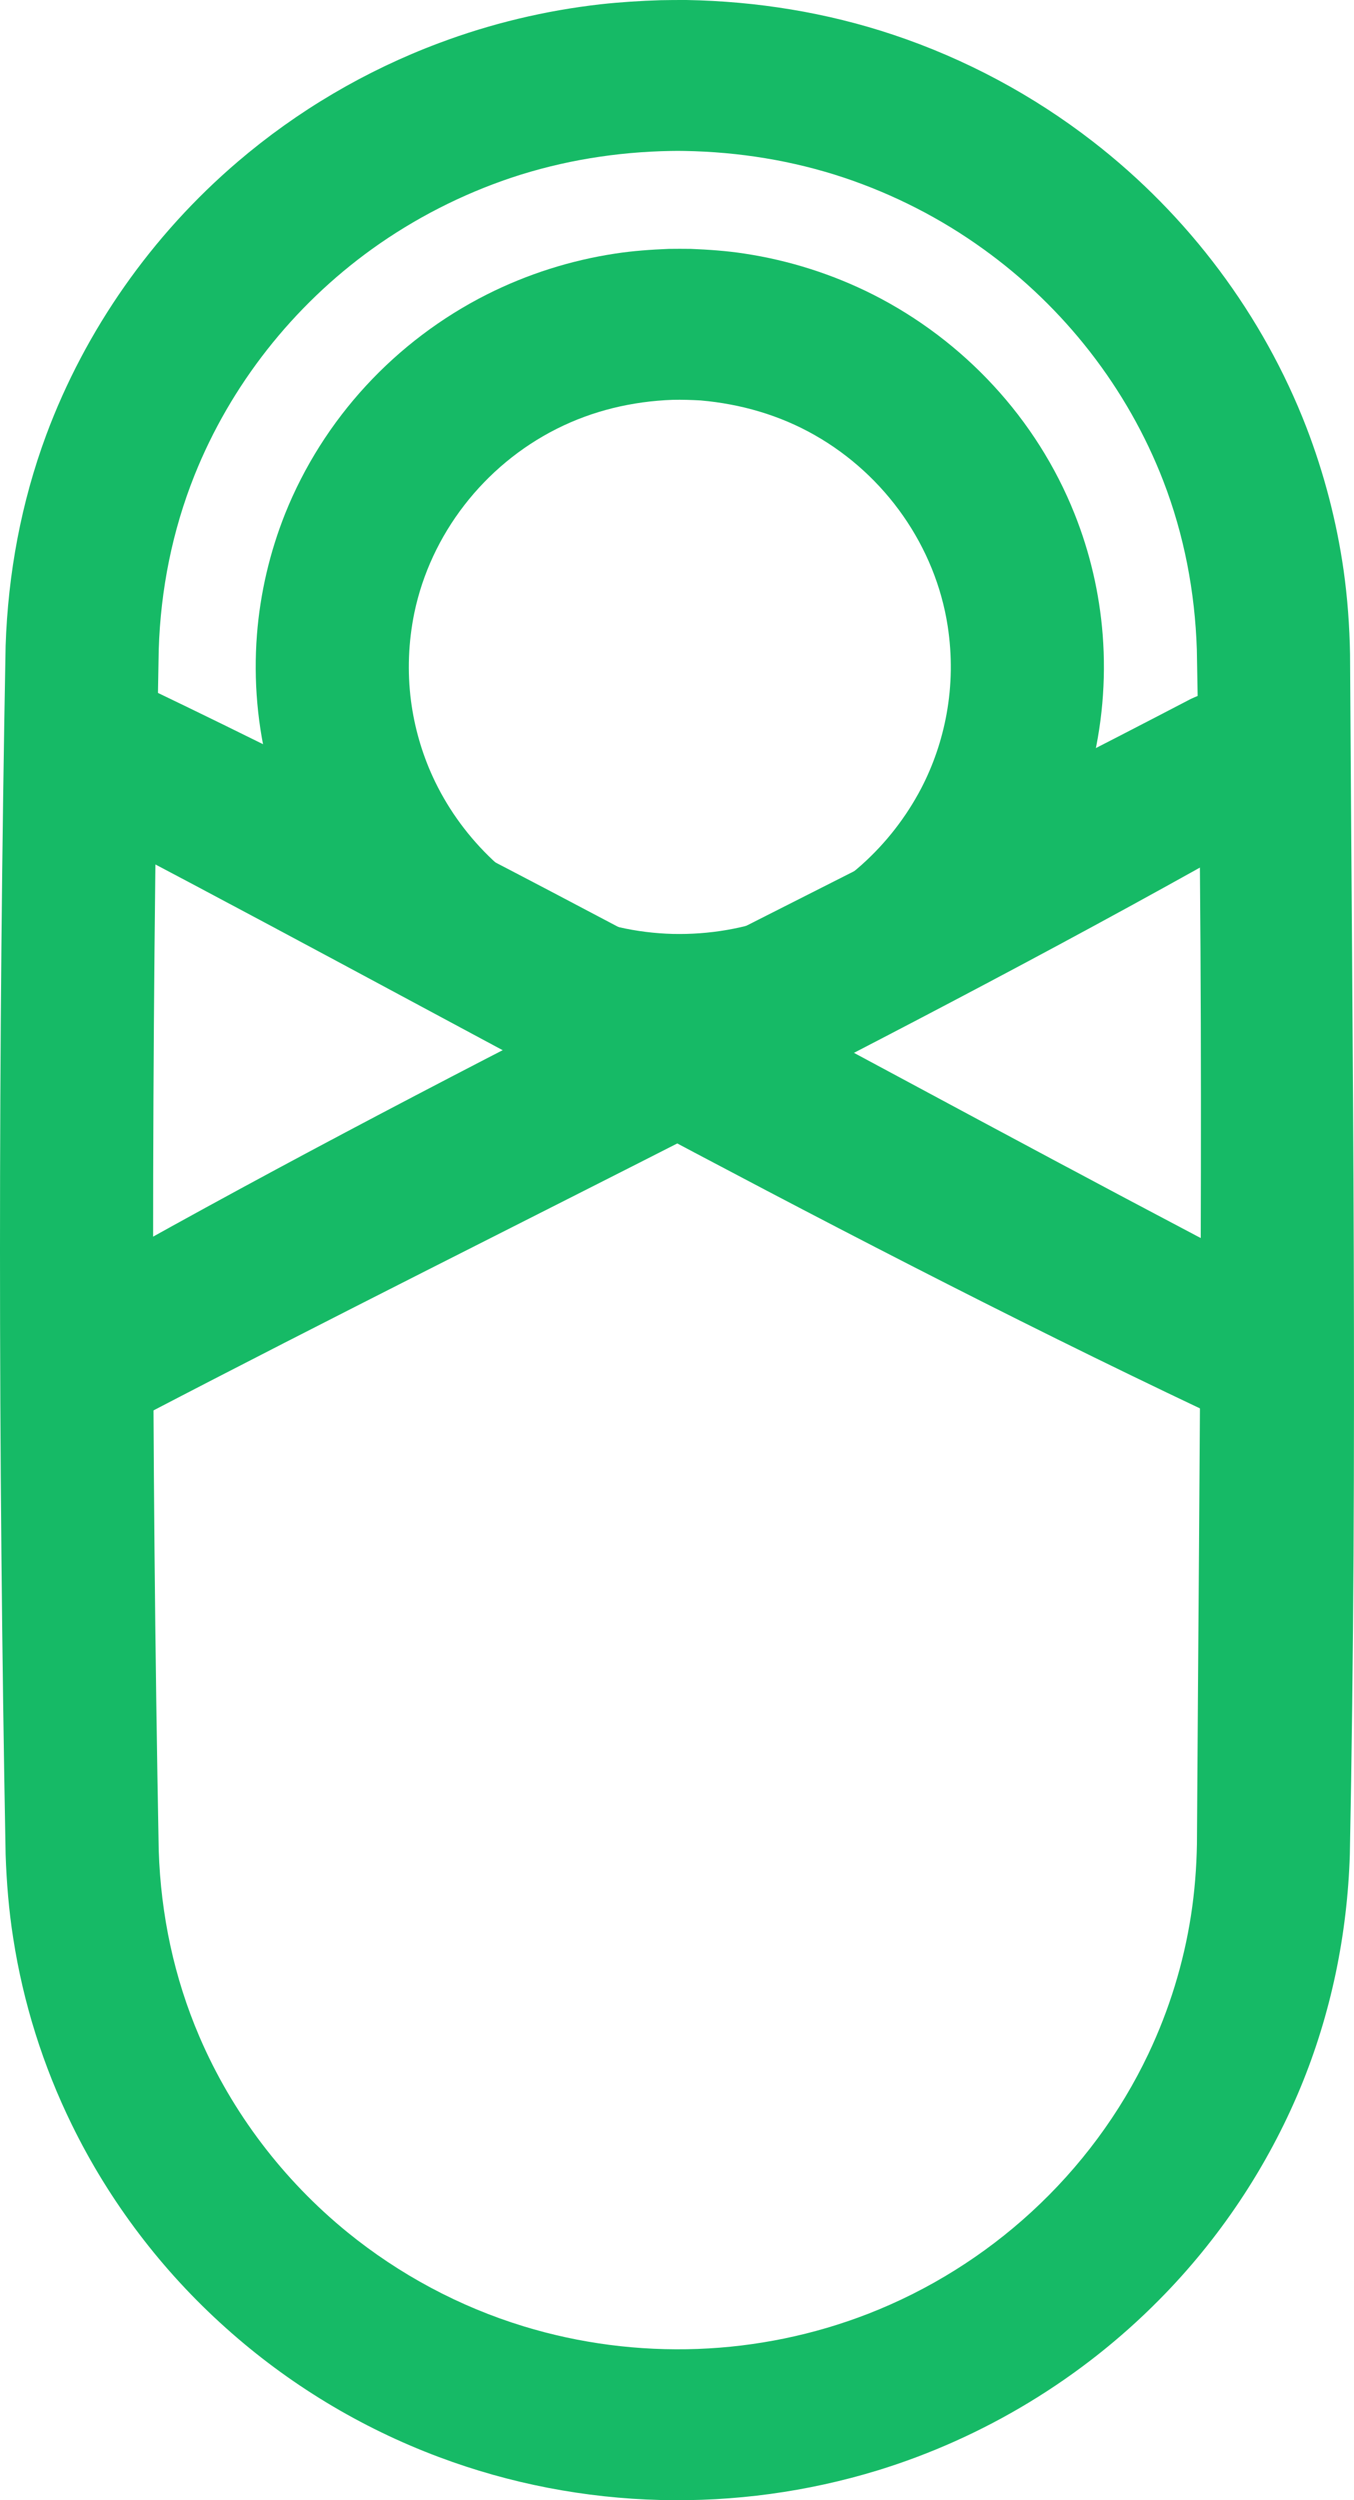<?xml version="1.0" encoding="UTF-8" standalone="no"?><!DOCTYPE svg PUBLIC "-//W3C//DTD SVG 1.1//EN" "http://www.w3.org/Graphics/SVG/1.1/DTD/svg11.dtd"><svg width="13px" height="24px" viewBox="0 0 13 24" version="1.1" xmlns="http://www.w3.org/2000/svg" xmlns:xlink="http://www.w3.org/1999/xlink" xml:space="preserve" style="fill-rule:evenodd;clip-rule:evenodd;stroke-linejoin:round;stroke-miterlimit:1.414;"><path d="M6.59,0c0.676,0.012 1.347,0.12 1.987,0.334c0.691,0.231 1.341,0.579 1.915,1.024c0.919,0.711 1.635,1.668 2.051,2.744c0.17,0.442 0.29,0.903 0.357,1.371c0.038,0.268 0.057,0.537 0.062,0.807c0.022,3.84 0.074,7.682 -0.002,11.522c-0.024,0.768 -0.18,1.528 -0.475,2.24c-0.315,0.758 -0.779,1.454 -1.36,2.039c-0.745,0.753 -1.68,1.32 -2.699,1.633c-0.674,0.206 -1.38,0.302 -2.085,0.284c-0.726,-0.018 -1.447,-0.157 -2.126,-0.412c-0.754,-0.282 -1.451,-0.705 -2.047,-1.24c-0.614,-0.549 -1.118,-1.214 -1.478,-1.95c-0.277,-0.565 -0.467,-1.17 -0.563,-1.79c-0.042,-0.267 -0.064,-0.535 -0.073,-0.804c-0.072,-3.867 -0.072,-7.737 0,-11.604c0.023,-0.691 0.149,-1.373 0.39,-2.023c0.376,-1.01 1.015,-1.919 1.839,-2.623c0.57,-0.487 1.226,-0.874 1.931,-1.138c0.499,-0.188 1.023,-0.313 1.553,-0.373c0.191,-0.021 0.382,-0.033 0.574,-0.039c0.083,-0.002 0.166,-0.002 0.249,-0.002Zm-0.147,1.449c-0.522,0.009 -1.039,0.092 -1.534,0.257c-0.476,0.16 -0.928,0.391 -1.335,0.683c-0.762,0.548 -1.36,1.308 -1.706,2.172c-0.214,0.535 -0.326,1.101 -0.344,1.674c-0.072,3.842 -0.072,7.687 0,11.53c0.02,0.614 0.147,1.218 0.39,1.784c0.312,0.728 0.805,1.377 1.423,1.88c0.497,0.404 1.073,0.713 1.688,0.901c0.541,0.166 1.11,0.239 1.675,0.218c0.56,-0.021 1.114,-0.135 1.634,-0.337c0.579,-0.225 1.113,-0.559 1.568,-0.977c0.469,-0.43 0.854,-0.949 1.125,-1.521c0.199,-0.42 0.337,-0.868 0.408,-1.327c0.035,-0.227 0.053,-0.455 0.057,-0.685c0.023,-3.822 0.074,-7.645 -0.001,-11.466c-0.018,-0.553 -0.122,-1.1 -0.322,-1.618c-0.343,-0.887 -0.95,-1.668 -1.729,-2.227c-0.406,-0.293 -0.858,-0.524 -1.335,-0.684c-0.494,-0.165 -1.012,-0.248 -1.533,-0.257c-0.065,-0.001 -0.064,-0.001 -0.129,0Z" style="fill:#16ba66;fill-rule:nonzero;"/><path d="M6.632,2.389c0.172,0.007 0.344,0.019 0.514,0.045c0.43,0.065 0.848,0.198 1.235,0.393c0.435,0.22 0.83,0.519 1.159,0.876c0.331,0.358 0.596,0.776 0.776,1.227c0.149,0.372 0.24,0.765 0.271,1.163c0.034,0.439 -0.005,0.883 -0.116,1.31c-0.099,0.38 -0.256,0.744 -0.462,1.079c-0.442,0.717 -1.113,1.289 -1.897,1.616c-0.5,0.209 -1.042,0.316 -1.585,0.316c-0.543,0 -1.084,-0.107 -1.584,-0.316c-0.785,-0.327 -1.456,-0.899 -1.897,-1.616c-0.207,-0.335 -0.363,-0.699 -0.462,-1.079c-0.112,-0.426 -0.151,-0.871 -0.117,-1.31c0.031,-0.398 0.123,-0.792 0.271,-1.163c0.181,-0.451 0.445,-0.868 0.776,-1.227c0.329,-0.357 0.724,-0.656 1.16,-0.876c0.387,-0.195 0.805,-0.328 1.234,-0.393c0.171,-0.026 0.342,-0.038 0.514,-0.045c0.106,-0.001 0.105,-0.001 0.21,0Zm-0.172,1.449c-0.39,0.014 -0.769,0.104 -1.116,0.279c-0.697,0.351 -1.209,1.011 -1.366,1.767c-0.057,0.277 -0.068,0.564 -0.032,0.844c0.033,0.251 0.103,0.497 0.209,0.728c0.129,0.281 0.311,0.539 0.533,0.758c0.222,0.219 0.483,0.398 0.769,0.525c0.315,0.14 0.657,0.217 1.003,0.226c0.348,0.008 0.696,-0.051 1.02,-0.177c0.293,-0.114 0.563,-0.28 0.796,-0.489c0.232,-0.208 0.425,-0.457 0.569,-0.732c0.116,-0.223 0.198,-0.464 0.243,-0.712c0.051,-0.278 0.054,-0.565 0.011,-0.845c-0.118,-0.765 -0.599,-1.449 -1.278,-1.834c-0.336,-0.191 -0.708,-0.298 -1.093,-0.332c-0.09,-0.005 -0.179,-0.008 -0.268,-0.006Z" style="fill:#16ba66;fill-rule:nonzero;"/><path d="M0.869,6.39c0.076,0.01 0.145,0.028 0.217,0.056c3.775,1.788 7.407,3.858 11.11,5.788c0.05,0.028 0.096,0.057 0.139,0.094c0.1,0.085 0.175,0.196 0.216,0.319c0.023,0.071 0.036,0.144 0.037,0.218c0.003,0.303 -0.191,0.582 -0.479,0.688c-0.07,0.026 -0.144,0.041 -0.219,0.044c-0.115,0.006 -0.223,-0.018 -0.33,-0.059c-3.775,-1.788 -7.407,-3.858 -11.111,-5.788c-0.132,-0.075 -0.241,-0.175 -0.311,-0.311c-0.139,-0.269 -0.091,-0.605 0.119,-0.825c0.052,-0.054 0.112,-0.1 0.177,-0.136c0.101,-0.056 0.208,-0.081 0.322,-0.091c0.056,-0.001 0.056,-0.001 0.113,0.003Z" style="fill:#16ba66;fill-rule:nonzero;"/><path d="M11.858,6.631c0.129,0.019 0.248,0.06 0.354,0.137c0.24,0.175 0.351,0.485 0.273,0.77c-0.019,0.07 -0.048,0.137 -0.087,0.198c-0.06,0.094 -0.139,0.166 -0.231,0.228c-3.522,2.004 -7.189,3.748 -10.784,5.622c-0.1,0.047 -0.203,0.079 -0.315,0.083c-0.092,0.004 -0.184,-0.01 -0.271,-0.04c-0.069,-0.024 -0.134,-0.058 -0.193,-0.101c-0.241,-0.175 -0.351,-0.485 -0.274,-0.77c0.033,-0.122 0.099,-0.235 0.19,-0.325c0.04,-0.039 0.083,-0.07 0.129,-0.101c3.521,-2.004 7.188,-3.748 10.783,-5.622c0.05,-0.023 0.099,-0.045 0.153,-0.059c0.054,-0.014 0.107,-0.02 0.163,-0.024c0.055,0 0.055,0 0.11,0.004Z" style="fill:#16ba66;fill-rule:nonzero;"/></svg>